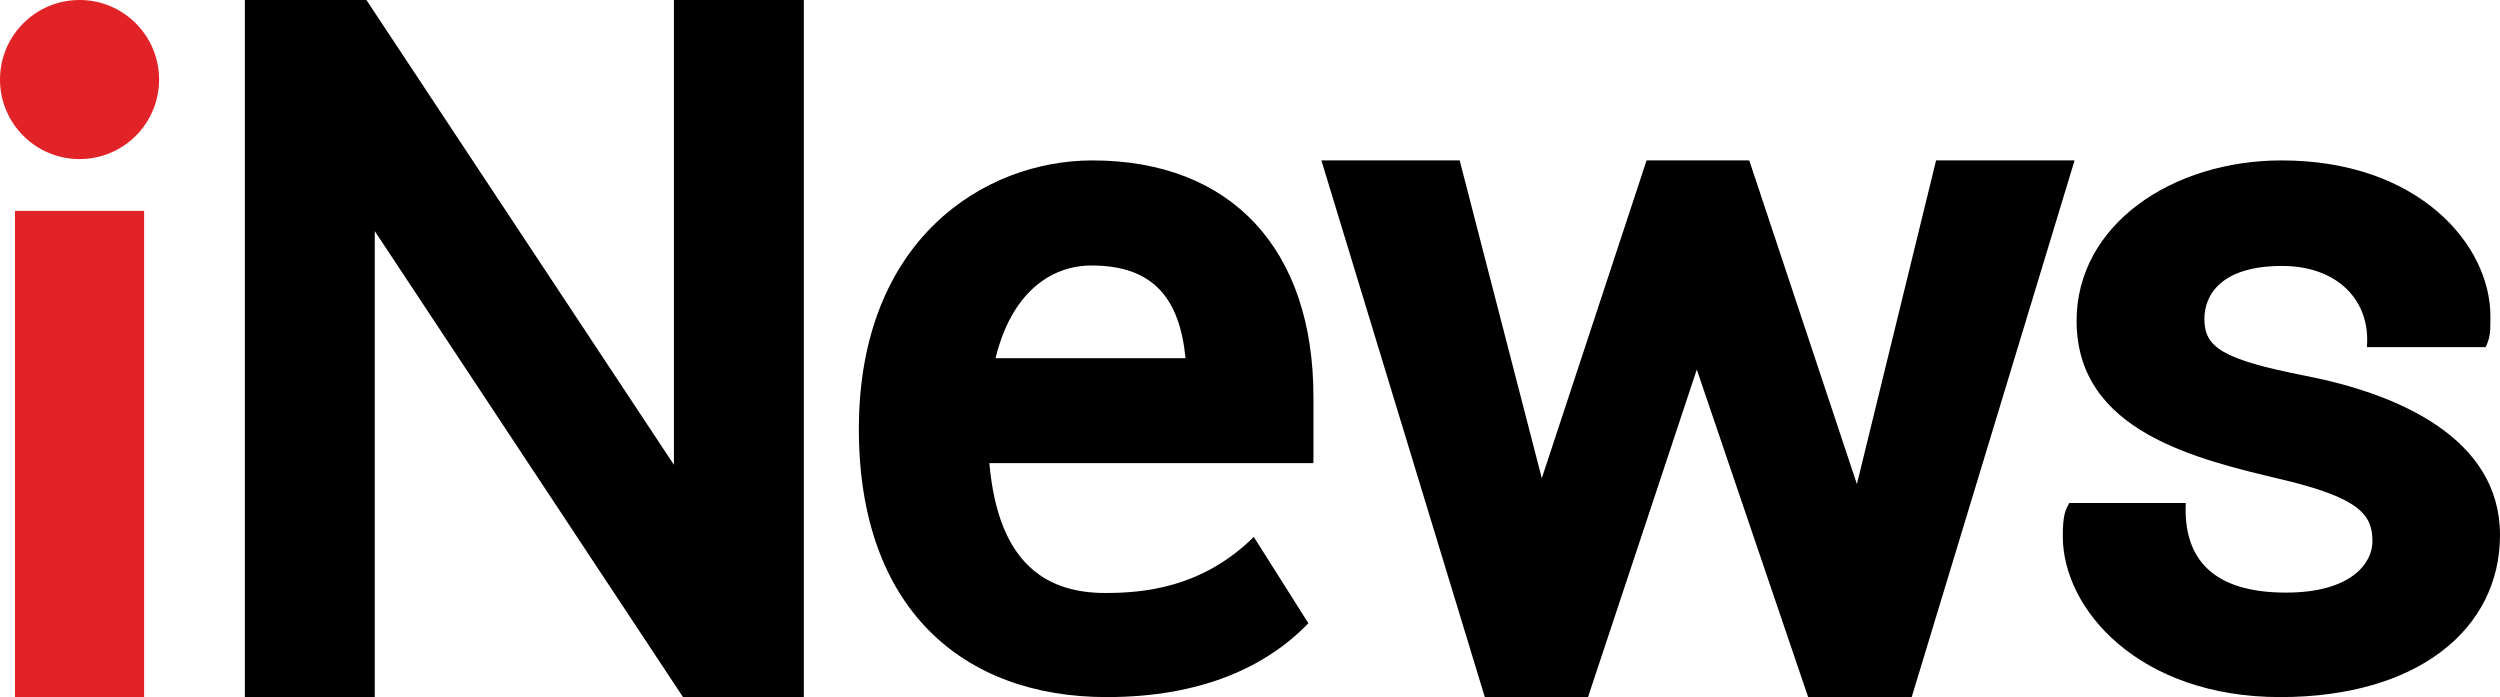 <?xml version="1.0" encoding="UTF-8" standalone="no"?>
<!-- Generator: Adobe Illustrator 16.0.0, SVG Export Plug-In . SVG Version: 6.00 Build 0)  -->

<svg
   version="1.1"
   id="Layer_1"
   x="0px"
   y="0px"
   width="1000"
   height="278.836"
   viewBox="-194 331.438 1000 278.836"
   enable-background="new -194 331.438 1000 129.125"
   xml:space="preserve"
   sodipodi:docname="iNews.svg"
   inkscape:version="1.2.2 (732a01da63, 2022-12-09)"
   xmlns:inkscape="http://www.inkscape.org/namespaces/inkscape"
   xmlns:sodipodi="http://sodipodi.sourceforge.net/DTD/sodipodi-0.dtd"
   xmlns="http://www.w3.org/2000/svg"
   xmlns:svg="http://www.w3.org/2000/svg"
   xmlns:rdf="http://www.w3.org/1999/02/22-rdf-syntax-ns#"
   xmlns:cc="http://creativecommons.org/ns#"
   xmlns:dc="http://purl.org/dc/elements/1.1/"><sodipodi:namedview
   id="namedview28"
   pagecolor="#ffffff"
   bordercolor="#111111"
   borderopacity="1"
   inkscape:showpageshadow="0"
   inkscape:pageopacity="0"
   inkscape:pagecheckerboard="1"
   inkscape:deskcolor="#d1d1d1"
   showgrid="false"
   inkscape:zoom="0.6"
   inkscape:cx="635.83333"
   inkscape:cy="193.33333"
   inkscape:window-width="1366"
   inkscape:window-height="705"
   inkscape:window-x="-8"
   inkscape:window-y="-8"
   inkscape:window-maximized="1"
   inkscape:current-layer="Layer_1" /><defs
   id="defs45"><inkscape:path-effect
     effect="spiro"
     id="path-effect8129"
     is_visible="true"
     lpeversion="1" /></defs>

<g
   id="g8201"
   transform="translate(-194,331.438)"
   style="opacity:1"><path
     id="path8194"
     style="display:inline;fill:#e12328;fill-opacity:1;stroke-width:0.404"
     d="M 31.818,0 C 14.246,0 -2.7614208e-7,14.246 0,31.818 c 2.7614209e-7,17.573 14.246,31.818 31.818,31.818 17.573,0 31.818,-14.246 31.818,-31.818 C 63.637,14.246 49.391,5.5228419e-7 31.818,0 Z M 5.986,84.355 V 278.836 H 57.65 V 84.355 Z"
     sodipodi:nodetypes="sssssccccc" /><path
     style="fill:#000000;fill-opacity:1;stroke-width:0.404"
     d="M 97.945,0 V 278.836 H 149.91 V 92.443 L 273.207,278.836 H 321.533 V 0 H 269.568 V 185.92 L 146.568,0 Z"
     id="path8191" /><path
     style="fill:#000000;fill-opacity:1;stroke-width:0.404"
     d="m 436.93,64.168 c -42.96,0 -93.391,31.404 -93.391,107.463 0,71.535 41.368,107.205 99.131,107.205 37.888,0 63.855,-12.116 80.688,-29.531 l -21.844,-34.541 c -20.768,20.546 -44.457,22.428 -59.367,22.428 -21.813,0 -42.745,-9.83 -46.396,-51.93 H 525.375 V 158.707 C 525.375,99.74 492.562,64.168 436.93,64.168 Z m -0.283,42.029 c 25.186,0 35.255,13.759 37.568,37.088 h -75.992 c 6.139,-25.428 21.441,-37.088 38.424,-37.088 z"
     id="path8188"
     sodipodi:nodetypes="sssccsccsssccs" /><path
     style="fill:#000000;fill-opacity:1;stroke-width:0.404"
     d="m 528.557,64.168 65.371,214.668 h 41.279 l 43.512,-131.02 44.541,131.02 h 41.42 L 829.83,64.168 H 774.428 L 742.758,193.637 699.705,64.168 H 658.629 L 616.722,191.301 583.869,64.168 Z"
     id="path8185"
     sodipodi:nodetypes="cccccccccccccc" /><path
     style="fill:#000000;fill-opacity:1;stroke-width:0.404"
     d="m 912.637,64.168 c -43.71,0 -81.998,25.699 -81.998,64.166 0,44.393 48.095,55.35 82.521,63.551 31.381,7.475 35.811,14.432 35.811,24.662 0,8.753 -8.483,20.492 -34.607,20.492 -28.907,0 -41.1,-13.211 -40.059,-35.836 h -46.605 c -1.469,2.717 -2.586,4.557 -2.586,13.305 0,29.359 30.629,64.328 86.982,64.328 55.023,0 87.904,-27.215 87.904,-64.844 0,-38.964 -41.134,-56.503 -77.598,-63.633 -33.703,-6.59 -40.648,-11.514 -40.648,-22.764 0,-9.942 7.061,-21.219 31.098,-21.219 22.238,0 35.493,13.953 33.904,32.469 h 47.506 c 1.892,-4.045 1.902,-6.049 1.902,-12.373 0,-28.577 -28.729,-62.305 -83.527,-62.305 z"
     id="path8182" /></g></svg>
